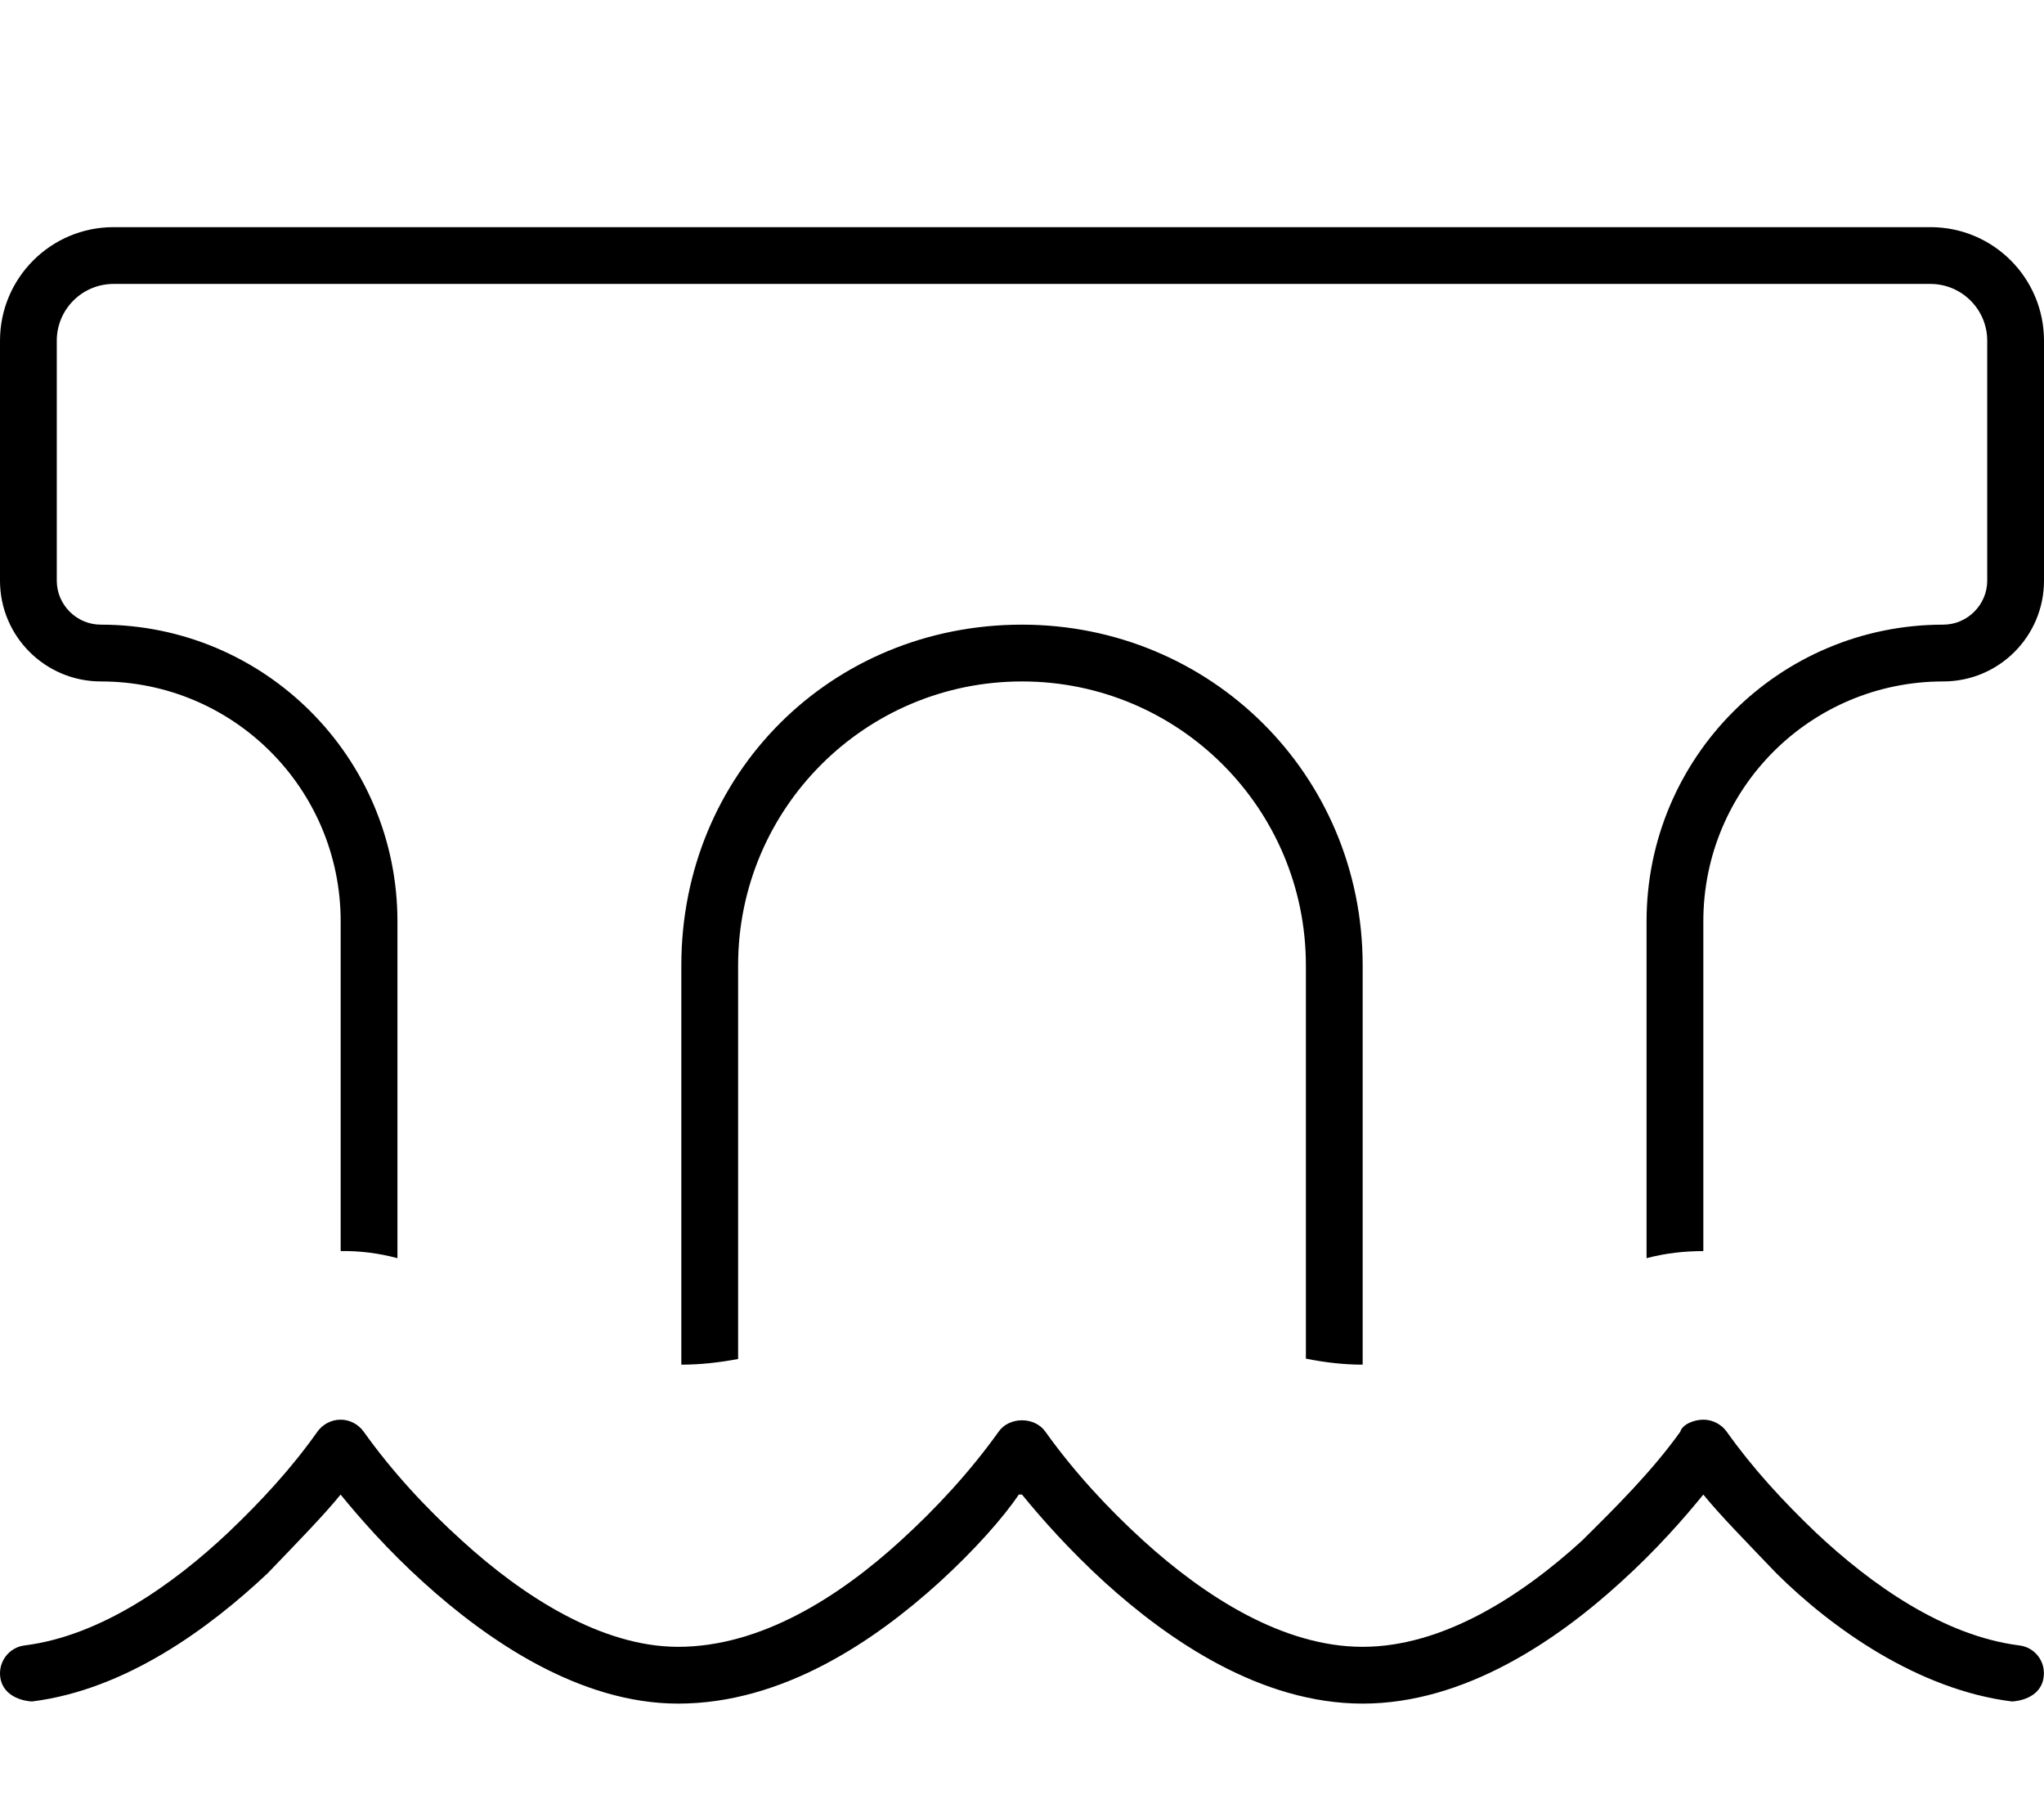 <svg xmlns="http://www.w3.org/2000/svg" viewBox="0 0 576 512"><!--! Font Awesome Pro 6.3.0 by @fontawesome - https://fontawesome.com License - https://fontawesome.com/license (Commercial License) Copyright 2023 Fonticons, Inc. --><path d="M544 80H32C23.16 80 16 87.16 16 96V163.6C16 170.4 21.57 176 28.44 176C74.59 176 112 213.4 112 259.6V354.5C106.8 353.1 101.4 352.4 96 352.5V259.6C96 222.2 65.75 192 28.44 192C12.74 192 0 179.3 0 163.6V96C0 78.33 14.33 64 32 64H544C561.7 64 576 78.33 576 96V163.6C576 179.3 563.3 192 547.6 192C510.2 192 480 222.2 480 259.6V352.5C474.6 352.5 469.3 353.1 464 354.5V259.6C464 213.4 501.4 176 547.6 176C554.4 176 560 170.4 560 163.6V96C560 87.16 552.8 80 544 80V80zM192 384.5V272C192 218.1 234.1 176 288 176C341 176 384 218.1 384 272V384.5C378.8 384.5 373.4 383.9 368 382.8V272C368 227.8 332.2 192 288 192C243.8 192 208 227.8 208 272V382.9C202.7 383.9 197.4 384.5 192 384.5V384.5zM294.6 403.4C302.6 414.6 312.1 424.9 322.2 434.1C339.5 449.8 361.5 464 384 464C406.5 464 428.6 449.8 445.8 434.1C455.1 424.9 465.5 414.6 473.5 403.4C474.1 401.3 477.4 400 480 400C482.6 400 485.1 401.3 486.6 403.4C493.9 413.7 502.5 423 511.6 431.7C527.3 446.5 547.7 460.9 569 463.6C573.4 464.1 576.5 468.1 575.9 472.5C575.4 476.9 571.4 479.1 567 479.4C540.5 476.1 516.1 458.7 500.6 443.3C491.8 434.1 484.7 426.9 480 421.1C474.8 427.5 466.8 436.7 456.6 445.9C438.7 462.2 412.7 480 384 480C355.3 480 329.4 462.2 311.4 445.9C301.3 436.7 293.2 427.5 288 421.1L288 421.1L287.1 421.1C282.8 427.5 274.7 436.7 264.6 445.9C246.6 462.2 220.7 480 191.1 480C163.3 480 137.4 462.2 119.4 445.9C109.2 436.7 101.2 427.5 95.98 421.1C91.29 426.9 84.23 434.1 75.4 443.3C59.03 458.7 35.48 476.1 9.001 479.4C4.617 479.1 .616 476.9 .064 472.5C-.489 468.1 2.617 464.1 7.001 463.6C28.3 460.9 48.74 446.5 64.42 431.7C73.56 423 82.16 413.7 89.43 403.4C90.93 401.3 93.37 400 95.98 400C98.59 400 101 401.3 102.5 403.4C110.5 414.6 120 424.9 130.2 434.1C147.4 449.8 169.5 464 191.1 464C214.5 464 236.6 449.8 253.8 434.1C263.9 424.9 273.4 414.6 281.4 403.4C284.4 399.1 291.6 399.1 294.6 403.4H294.6z"/></svg>